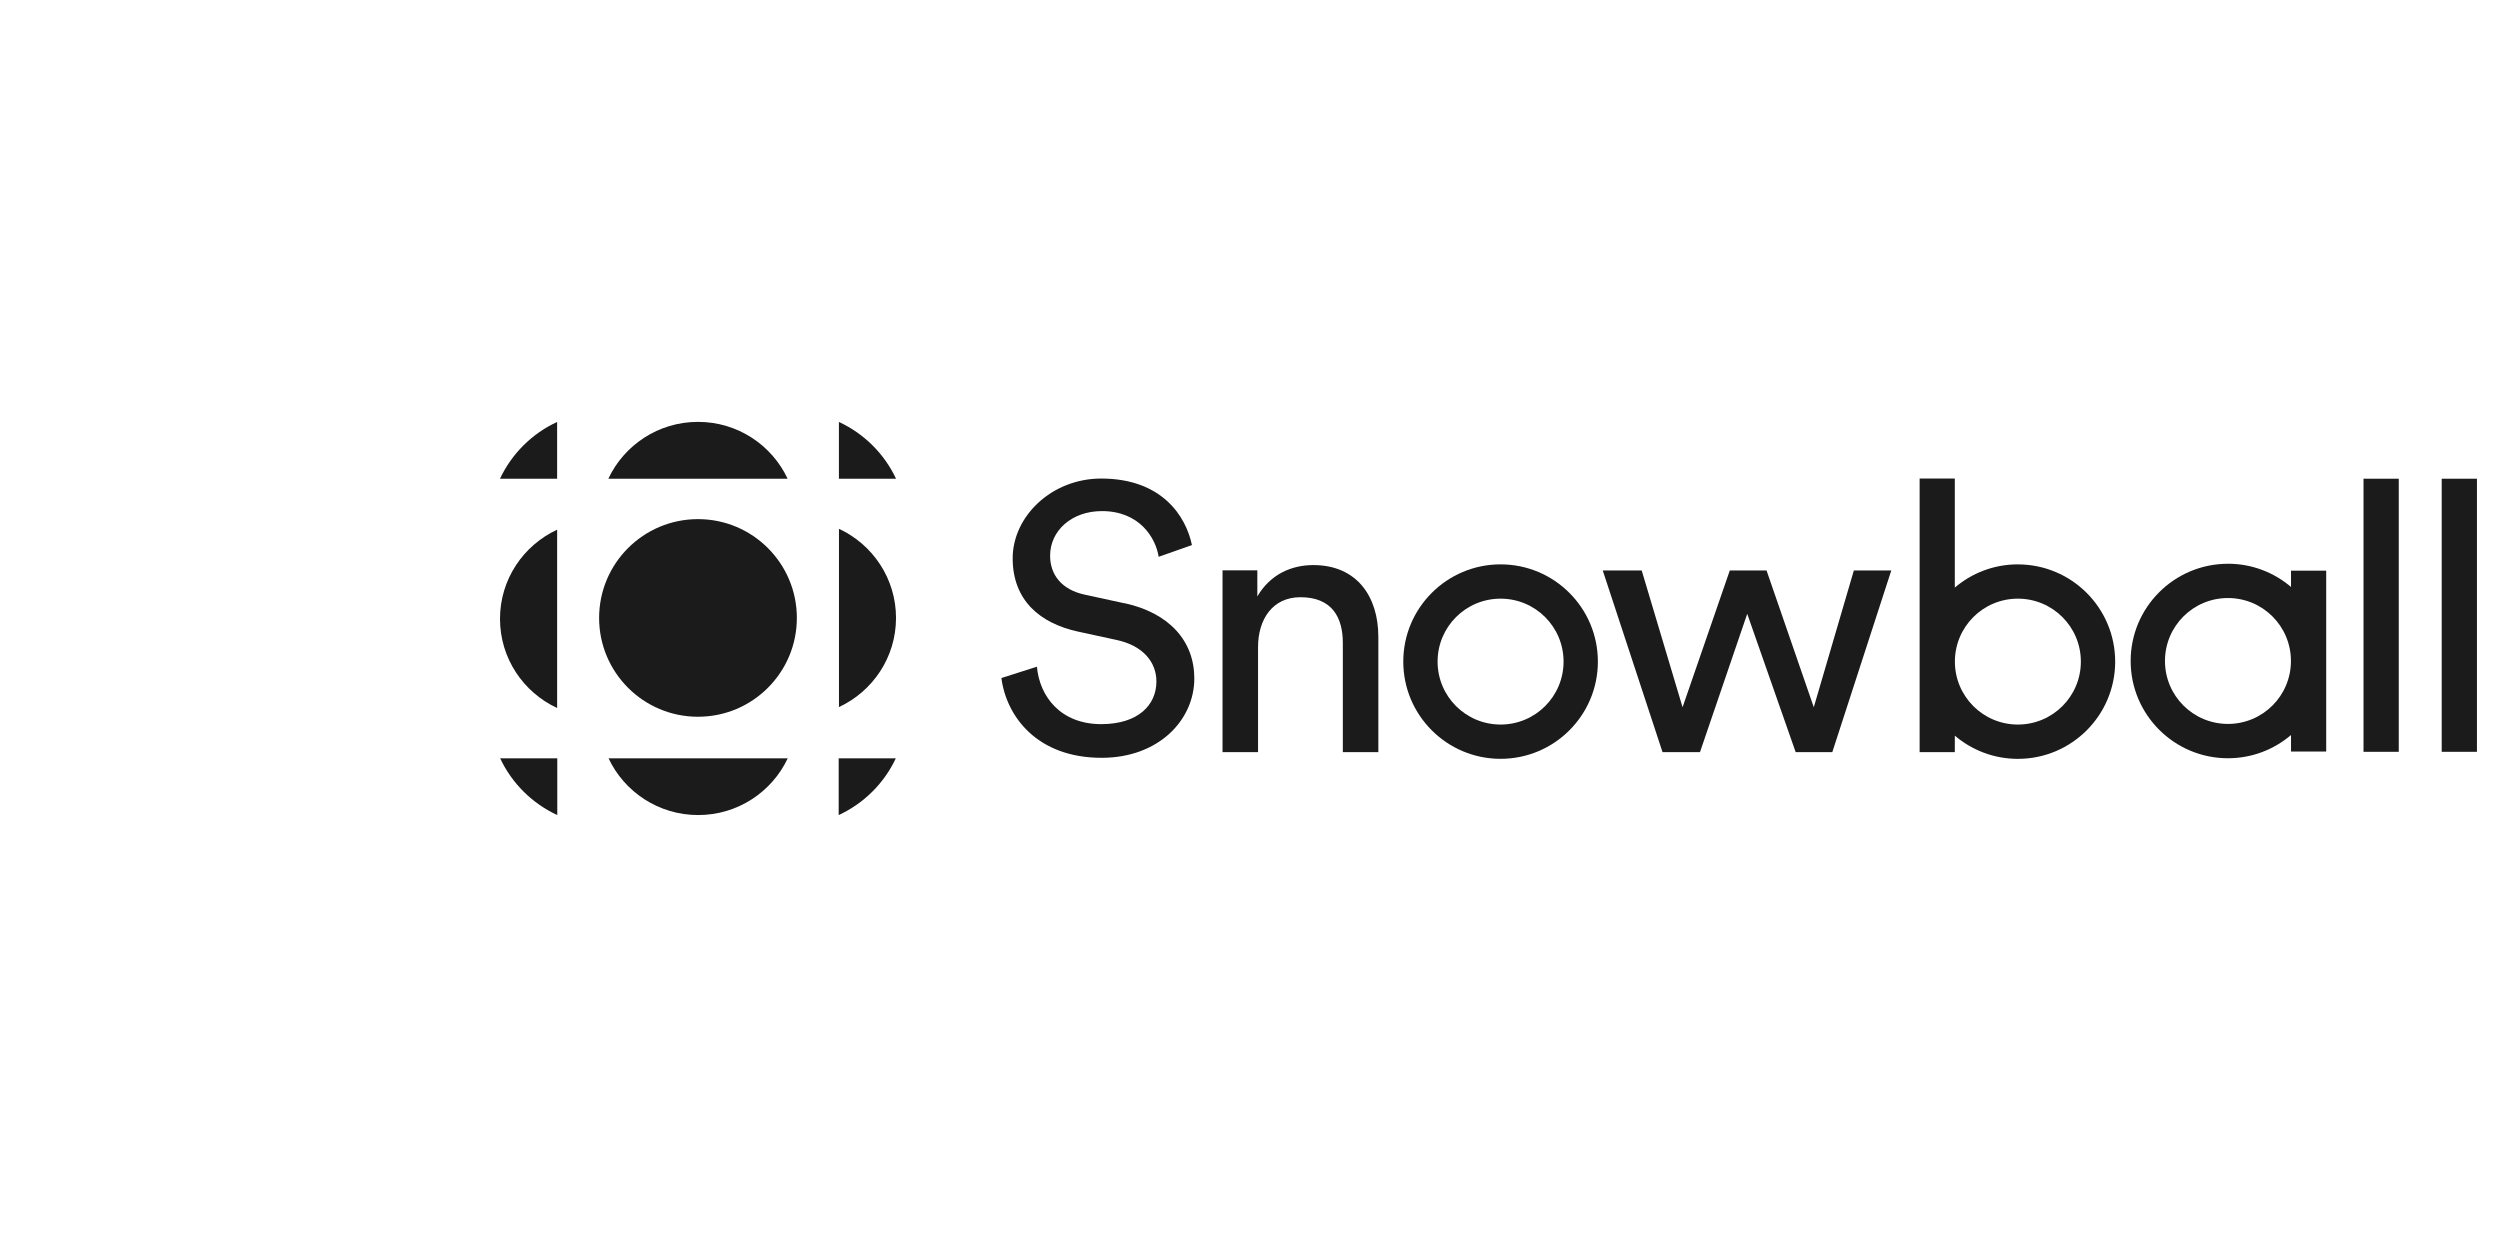 <svg width="160" height="80" viewBox="0 0 160 80" fill="none" xmlns="http://www.w3.org/2000/svg">
<g clip-path="url(#clip0_19_761)">
<path d="M44.671 27C42.131 27 39.942 28.49 38.934 30.638H50.407C49.4 28.49 47.211 27 44.671 27Z" fill="#1B1B1B"/>
<path d="M57.345 39.548C57.345 37.024 55.85 34.847 53.694 33.844V45.252C55.85 44.249 57.345 42.073 57.345 39.547V39.548Z" fill="#1B1B1B"/>
<path d="M32 39.606C32 42.133 33.497 44.31 35.657 45.313V33.9C33.497 34.901 32 37.078 32 39.606Z" fill="#1B1B1B"/>
<path d="M32 30.638H35.656V27.004C34.049 27.748 32.75 29.039 32 30.638Z" fill="#1B1B1B"/>
<path d="M57.346 30.638H53.69V27.004C55.297 27.748 56.596 29.039 57.346 30.637V30.638Z" fill="#1B1B1B"/>
<path d="M158.524 30.638H156.269V48.116H158.524V30.638Z" fill="#1B1B1B"/>
<path d="M71.984 38.606L71.974 38.612L69.409 38.055C67.959 37.738 67.207 36.799 67.207 35.563C67.207 33.965 68.587 32.71 70.522 32.71C72.918 32.71 73.96 34.404 74.155 35.635L76.284 34.885C75.897 33.021 74.348 30.627 70.476 30.627C67.304 30.627 64.811 33.046 64.811 35.731C64.811 38.416 66.552 39.892 68.999 40.423L71.446 40.954C73.163 41.317 74.01 42.384 74.01 43.614C74.01 45.115 72.85 46.345 70.475 46.345C67.885 46.345 66.532 44.579 66.363 42.669L64.089 43.394C64.406 45.84 66.363 48.5 70.505 48.5C74.157 48.5 76.436 46.08 76.436 43.421C76.436 41.026 74.838 39.234 71.981 38.606H71.984Z" fill="#1B1B1B"/>
<path d="M84.05 36.165C82.696 36.165 81.317 36.722 80.469 38.171V36.502H78.242V48.137H80.515V41.413C80.515 39.646 81.434 38.222 83.228 38.222C85.262 38.222 85.941 39.529 85.941 41.148V48.137H88.214V40.76C88.214 38.171 86.835 36.165 84.051 36.165H84.05Z" fill="#1B1B1B"/>
<path d="M116.082 45.263L113.058 36.508H110.708L107.684 45.263L105.068 36.508H102.575L106.402 48.138H108.798L111.822 39.285L114.923 48.138H117.267L121.043 36.508H118.647L116.082 45.263Z" fill="#1B1B1B"/>
<path d="M129.144 36.119C127.604 36.119 126.195 36.679 125.108 37.606V30.627H122.856V48.138H125.108V47.081C126.195 48.006 127.604 48.567 129.144 48.567C132.582 48.567 135.371 45.78 135.371 42.344C135.371 38.908 132.582 36.121 129.144 36.121V36.119ZM129.144 46.371C126.916 46.371 125.113 44.569 125.113 42.342C125.113 40.116 126.915 38.314 129.144 38.314C131.373 38.314 133.175 40.116 133.175 42.342C133.175 44.569 131.372 46.371 129.144 46.371Z" fill="#1B1B1B"/>
<path d="M142.589 36.079C144.129 36.079 145.538 36.639 146.625 37.566V36.523H148.877V48.098H146.625V47.041C145.538 47.967 144.129 48.528 142.589 48.528C139.151 48.528 136.362 45.74 136.362 42.304C136.362 38.869 139.151 36.081 142.589 36.081V36.079ZM142.589 46.331C144.817 46.331 146.62 44.529 146.62 42.303C146.62 40.076 144.818 38.274 142.589 38.274C140.36 38.274 138.558 40.076 138.558 42.303C138.558 44.529 140.361 46.331 142.589 46.331Z" fill="#1B1B1B"/>
<path d="M153.52 30.638H151.265V48.116H153.52V30.638Z" fill="#1B1B1B"/>
<path d="M96.037 36.119C92.599 36.119 89.81 38.907 89.81 42.342C89.81 45.778 92.599 48.565 96.037 48.565C99.475 48.565 102.264 45.778 102.264 42.342C102.264 38.907 99.475 36.119 96.037 36.119ZM96.037 46.371C93.81 46.371 92.006 44.569 92.006 42.342C92.006 40.115 93.809 38.314 96.037 38.314C98.265 38.314 100.068 40.115 100.068 42.342C100.068 44.569 98.265 46.371 96.037 46.371Z" fill="#1B1B1B"/>
<path d="M44.671 45.872C48.166 45.872 50.999 43.041 50.999 39.548C50.999 36.055 48.166 33.224 44.671 33.224C41.176 33.224 38.343 36.055 38.343 39.548C38.343 43.041 41.176 45.872 44.671 45.872Z" fill="#1B1B1B"/>
<path d="M44.681 52.163C47.218 52.163 49.407 50.676 50.415 48.532H38.947C39.956 50.676 42.144 52.163 44.681 52.163Z" fill="#1B1B1B"/>
<path d="M32.01 48.532H35.666V52.165C34.059 51.421 32.759 50.13 32.01 48.532Z" fill="#1B1B1B"/>
<path d="M57.332 48.532H53.676V52.165C55.283 51.421 56.583 50.13 57.332 48.532Z" fill="#1B1B1B"/>
</g>
<defs>
<clipPath id="clip0_19_761">
<rect width="127" height="25.165" fill="white" transform="translate(32 27)"/>
</clipPath>
</defs>
</svg>
